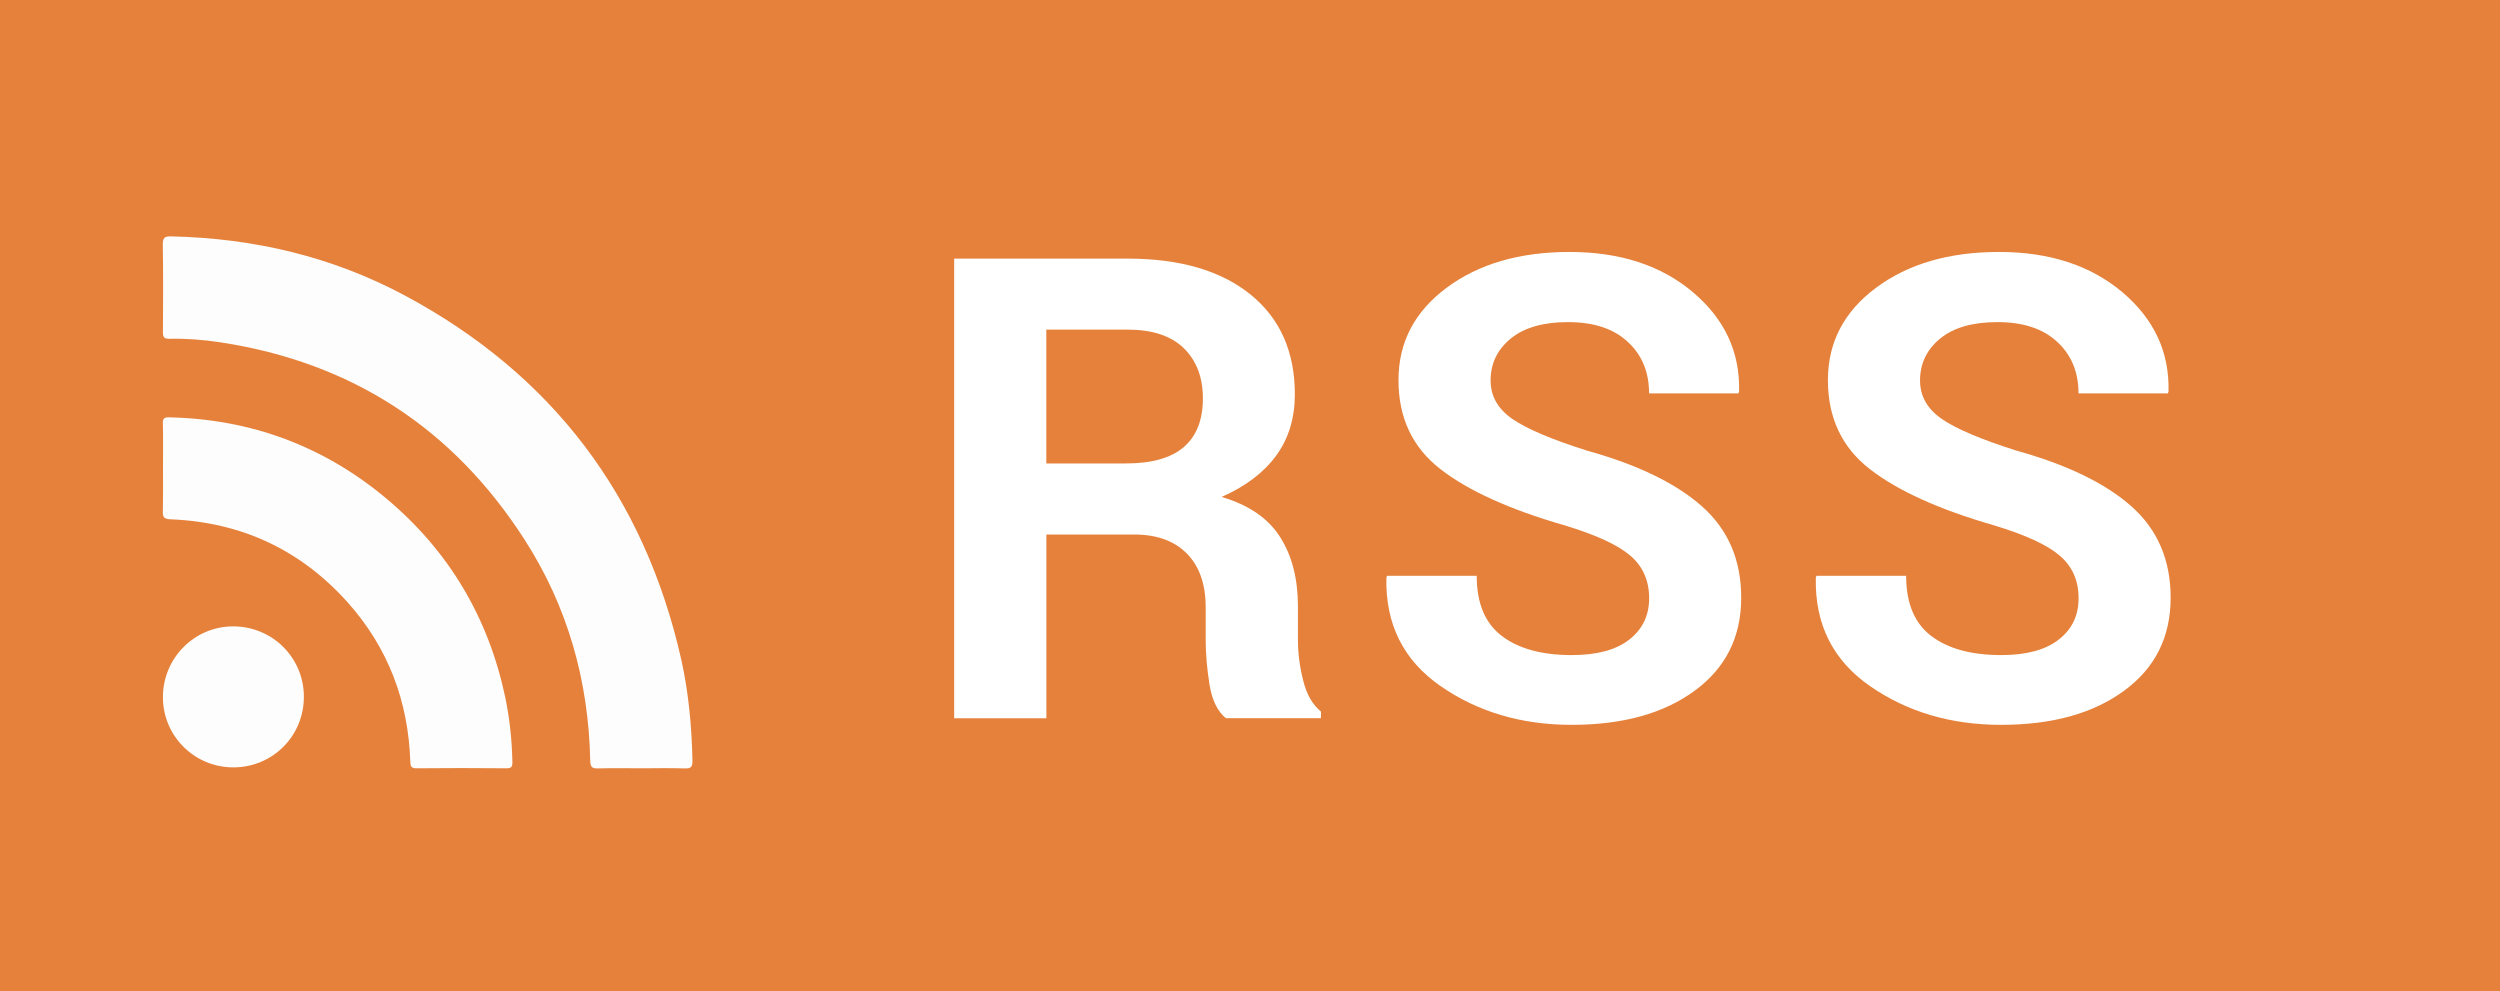 <?xml version="1.0" encoding="utf-8"?>
<!-- Generator: Adobe Illustrator 16.0.0, SVG Export Plug-In . SVG Version: 6.00 Build 0)  -->
<!DOCTYPE svg PUBLIC "-//W3C//DTD SVG 1.1 Tiny//EN" "http://www.w3.org/Graphics/SVG/1.1/DTD/svg11-tiny.dtd">
<svg version="1.1" baseProfile="tiny" id="Layer_1" xmlns="http://www.w3.org/2000/svg" xmlns:xlink="http://www.w3.org/1999/xlink"
	 x="0px" y="0px" width="38.667px" height="15.333px" viewBox="0 0 38.667 15.333" xml:space="preserve">
<g>
	<rect fill="#E5813A" width="38.667" height="15.333"/>
	<g>
		<path fill="#FFFFFF" d="M16.184,8.267v2.842h-1.426V4h2.681c0.811,0,1.444,0.185,1.901,0.554c0.458,0.37,0.687,0.885,0.687,1.545
			c0,0.368-0.096,0.684-0.288,0.947s-0.474,0.477-0.845,0.64c0.42,0.124,0.722,0.331,0.905,0.62c0.185,0.29,0.276,0.648,0.276,1.074
			v0.522c0,0.199,0.026,0.406,0.081,0.623c0.053,0.216,0.146,0.377,0.275,0.48v0.103h-1.47c-0.13-0.104-0.215-0.278-0.254-0.522
			s-0.059-0.475-0.059-0.693V9.39c0-0.354-0.097-0.631-0.29-0.827c-0.194-0.197-0.467-0.296-0.818-0.296H16.184z M16.184,7.168h1.23
			c0.4,0,0.699-0.084,0.896-0.254c0.196-0.169,0.295-0.42,0.295-0.752c0-0.326-0.099-0.584-0.295-0.776
			c-0.197-0.192-0.488-0.288-0.872-0.288h-1.255V7.168z"/>
		<path fill="#FFFFFF" d="M25.507,9.253c0-0.273-0.097-0.493-0.291-0.659c-0.193-0.166-0.532-0.322-1.018-0.469
			c-0.847-0.244-1.486-0.533-1.919-0.869S21.63,6.462,21.63,5.879s0.248-1.059,0.744-1.428c0.497-0.37,1.131-0.554,1.902-0.554
			c0.781,0,1.418,0.208,1.909,0.623s0.729,0.927,0.713,1.536l-0.01,0.029h-1.382c0-0.329-0.109-0.595-0.33-0.798
			c-0.219-0.204-0.527-0.305-0.925-0.305c-0.381,0-0.676,0.084-0.884,0.254s-0.312,0.386-0.312,0.649
			c0,0.241,0.111,0.438,0.334,0.593c0.224,0.155,0.608,0.318,1.155,0.491c0.784,0.218,1.379,0.506,1.782,0.864
			s0.605,0.829,0.605,1.411c0,0.609-0.24,1.089-0.721,1.44c-0.479,0.352-1.113,0.527-1.901,0.527c-0.774,0-1.45-0.199-2.026-0.598
			c-0.576-0.399-0.856-0.958-0.84-1.678l0.01-0.029h1.387c0,0.424,0.129,0.733,0.389,0.931c0.258,0.196,0.619,0.295,1.081,0.295
			c0.388,0,0.684-0.079,0.889-0.239C25.404,9.733,25.507,9.521,25.507,9.253z"/>
		<path fill="#FFFFFF" d="M32.149,9.253c0-0.273-0.097-0.493-0.291-0.659c-0.193-0.166-0.532-0.322-1.018-0.469
			c-0.847-0.244-1.486-0.533-1.919-0.869s-0.649-0.794-0.649-1.377s0.248-1.059,0.744-1.428c0.497-0.37,1.131-0.554,1.902-0.554
			c0.781,0,1.418,0.208,1.909,0.623s0.729,0.927,0.713,1.536l-0.01,0.029h-1.382c0-0.329-0.109-0.595-0.33-0.798
			c-0.219-0.204-0.527-0.305-0.925-0.305c-0.381,0-0.676,0.084-0.884,0.254s-0.312,0.386-0.312,0.649
			c0,0.241,0.111,0.438,0.334,0.593c0.224,0.155,0.608,0.318,1.155,0.491c0.784,0.218,1.379,0.506,1.782,0.864
			s0.605,0.829,0.605,1.411c0,0.609-0.24,1.089-0.721,1.44c-0.479,0.352-1.113,0.527-1.901,0.527c-0.774,0-1.45-0.199-2.026-0.598
			c-0.576-0.399-0.856-0.958-0.84-1.678l0.01-0.029h1.387c0,0.424,0.129,0.733,0.389,0.931c0.258,0.196,0.619,0.295,1.081,0.295
			c0.388,0,0.684-0.079,0.889-0.239C32.047,9.733,32.149,9.521,32.149,9.253z"/>
	</g>
	<g id="m8NI5d.tif">
		<g>
			<path fill-rule="evenodd" fill="#FEFDFD" d="M9.925,11.883c-0.227,0-0.452-0.005-0.678,0.002
				c-0.096,0.003-0.115-0.029-0.118-0.118C9.104,10.53,8.78,9.38,8.11,8.341C7.004,6.622,5.435,5.604,3.411,5.295
				C3.149,5.255,2.884,5.234,2.618,5.24c-0.076,0.001-0.098-0.022-0.098-0.1c0.004-0.452,0.005-0.905-0.002-1.356
				c0-0.103,0.023-0.131,0.129-0.128C3.923,3.684,5.136,3.968,6.261,4.57c2.283,1.223,3.708,3.109,4.277,5.635
				c0.113,0.511,0.161,1.031,0.172,1.555c0.002,0.096-0.018,0.13-0.119,0.125C10.369,11.877,10.147,11.883,9.925,11.883z"/>
			<path fill-rule="evenodd" fill="#FEFDFD" d="M2.521,7.238c0-0.23,0.004-0.459-0.002-0.689c-0.002-0.08,0.023-0.096,0.1-0.094
				c1.266,0.028,2.389,0.446,3.357,1.256c0.969,0.812,1.58,1.844,1.84,3.081c0.068,0.328,0.102,0.661,0.109,0.997
				c0.002,0.071-0.018,0.094-0.09,0.094c-0.465-0.004-0.928-0.005-1.393,0c-0.084,0.001-0.094-0.034-0.096-0.104
				C6.315,10.845,6.003,10.019,5.38,9.32c-0.73-0.817-1.65-1.245-2.744-1.288C2.534,8.027,2.515,7.998,2.519,7.905
				C2.524,7.684,2.521,7.461,2.521,7.238z"/>
			<path fill-rule="evenodd" fill="#FEFDFD" d="M4.7,10.773c0.002,0.608-0.479,1.093-1.087,1.096
				c-0.601,0.002-1.09-0.48-1.093-1.079C2.517,10.183,3,9.691,3.603,9.688C4.21,9.687,4.698,10.168,4.7,10.773z"/>
		</g>
	</g>
</g>
</svg>
